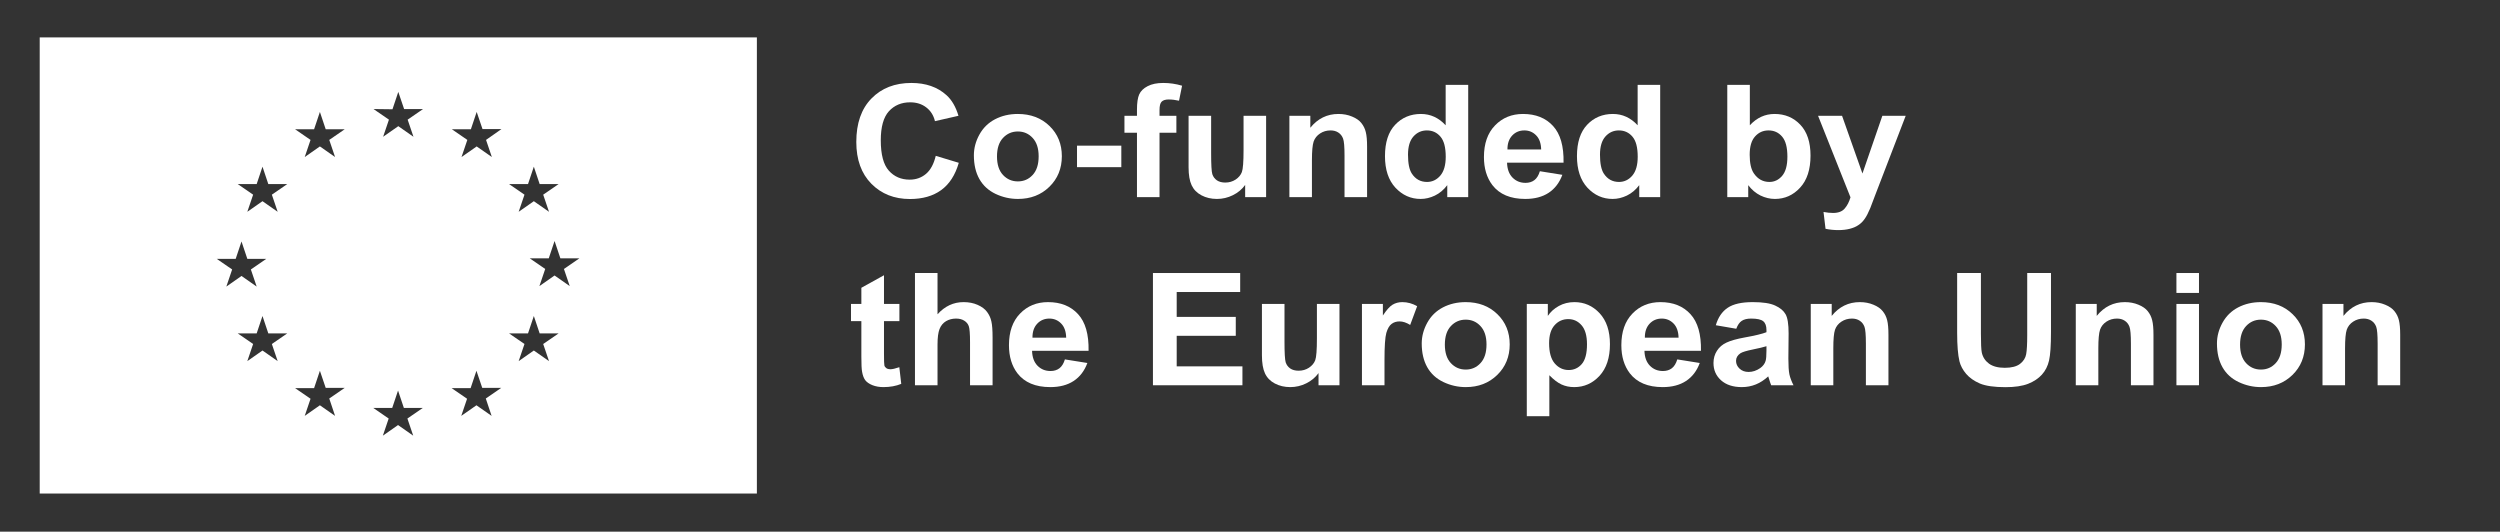 <svg xmlns="http://www.w3.org/2000/svg" width="221" height="47" viewBox="0 0 221 47" fill="none"><rect x="0" y="0" width="221" height="47" fill="#333333" stroke="none"/><g id="EN_Co-fundedbytheEU_RGB_Monochrome 1"><g id="Layer_1"><path id="Vector" d="M3.51 3.305V43.63H66.908V3.305H3.51ZM19.158 22.881H20.835L21.349 21.346L21.863 22.881H23.54L22.176 23.82L22.69 25.334L21.349 24.395L20.008 25.334L20.522 23.82L19.158 22.881ZM24.546 31.923L23.204 30.985L21.863 31.923L22.377 30.409L21.014 29.471H22.69L23.204 27.935L23.718 29.471H25.395L24.032 30.409L24.546 31.923ZM24.032 17.209L24.546 18.723L23.204 17.785L21.863 18.723L22.377 17.209L21.014 16.271H22.69L23.204 14.735L23.718 16.271H25.395L24.032 17.209ZM27.765 11.43L28.279 9.895L28.793 11.43H30.47L29.106 12.368L29.62 13.882L28.279 12.944L26.938 13.882L27.452 12.368L26.088 11.43H27.765ZM29.62 36.764L28.279 35.826L26.938 36.764L27.452 35.25L26.088 34.312H27.765L28.279 32.776L28.793 34.29H30.47L29.106 35.228L29.62 36.764ZM34.695 9.66L35.209 8.125L35.723 9.639H37.4L36.036 10.577L36.55 12.091L35.209 11.153L33.868 12.091L34.382 10.577L33.018 9.639L34.695 9.66ZM36.528 38.513L35.187 37.574L33.845 38.513L34.359 36.998L32.996 36.06H34.672L35.187 34.525L35.701 36.06H37.377L36.014 36.998L36.528 38.513ZM43.458 36.764L42.117 35.826L40.775 36.764L41.289 35.25L39.926 34.312H41.602L42.117 32.776L42.631 34.29H44.307L42.944 35.228L43.458 36.764ZM42.966 12.368L43.48 13.882L42.139 12.944L40.798 13.882L41.312 12.368L39.948 11.43H41.625L42.139 9.895L42.653 11.409H44.33L42.966 12.368ZM46.677 16.271L47.191 14.735L47.705 16.271H49.382L48.018 17.209L48.532 18.723L47.191 17.785L45.85 18.723L46.364 17.209L45 16.271H46.677ZM48.532 31.923L47.191 30.985L45.85 31.923L46.364 30.409L45 29.471H46.677L47.191 27.935L47.705 29.471H49.382L48.018 30.409L48.532 31.923ZM50.365 25.291L49.024 24.353L47.683 25.291L48.197 23.777L46.834 22.839H48.51L49.024 21.303L49.538 22.839H51.215L49.851 23.777L50.365 25.291Z" fill="white"></path><g id="Group"><g id="Vector_2"><path d="M82.721 13.776L84.757 14.392C84.445 15.475 83.925 16.28 83.196 16.808C82.473 17.331 81.553 17.593 80.436 17.593C79.055 17.593 77.92 17.144 77.031 16.246C76.141 15.344 75.697 14.112 75.697 12.551C75.697 10.899 76.144 9.618 77.038 8.706C77.932 7.79 79.107 7.333 80.564 7.333C81.836 7.333 82.87 7.691 83.665 8.409C84.138 8.833 84.492 9.442 84.729 10.236L82.65 10.71C82.527 10.195 82.269 9.789 81.877 9.492C81.489 9.194 81.016 9.045 80.458 9.045C79.687 9.045 79.06 9.309 78.577 9.837C78.1 10.365 77.861 11.22 77.861 12.402C77.861 13.656 78.097 14.55 78.57 15.082C79.043 15.614 79.658 15.881 80.415 15.881C80.973 15.881 81.453 15.711 81.855 15.373C82.257 15.035 82.546 14.502 82.721 13.776Z" fill="white"></path><path d="M86.091 13.728C86.091 13.097 86.254 12.485 86.581 11.894C86.907 11.303 87.368 10.852 87.964 10.541C88.565 10.229 89.234 10.074 89.972 10.074C91.112 10.074 92.046 10.428 92.775 11.136C93.503 11.84 93.867 12.731 93.867 13.81C93.867 14.897 93.498 15.8 92.76 16.517C92.027 17.23 91.103 17.586 89.986 17.586C89.296 17.586 88.636 17.437 88.007 17.14C87.382 16.842 86.907 16.406 86.581 15.833C86.254 15.256 86.091 14.554 86.091 13.728ZM88.134 13.83C88.134 14.543 88.312 15.089 88.666 15.468C89.021 15.847 89.459 16.036 89.979 16.036C90.499 16.036 90.935 15.847 91.285 15.468C91.639 15.089 91.817 14.538 91.817 13.816C91.817 13.113 91.639 12.571 91.285 12.192C90.935 11.813 90.499 11.623 89.979 11.623C89.459 11.623 89.021 11.813 88.666 12.192C88.312 12.571 88.134 13.117 88.134 13.83Z" fill="white"></path><path d="M95.208 14.777V12.876H99.125V14.777H95.208Z" fill="white"></path><path d="M99.401 10.236H100.508V9.695C100.508 9.09 100.574 8.639 100.707 8.341C100.844 8.043 101.092 7.802 101.452 7.617C101.816 7.427 102.275 7.333 102.828 7.333C103.396 7.333 103.952 7.414 104.496 7.576L104.226 8.903C103.909 8.831 103.604 8.794 103.311 8.794C103.022 8.794 102.814 8.86 102.686 8.991C102.563 9.117 102.502 9.363 102.502 9.728V10.236H103.992V11.732H102.502V17.424H100.508V11.732H99.401V10.236Z" fill="white"></path><path d="M110.072 17.424V16.348C109.798 16.731 109.436 17.034 108.987 17.255C108.542 17.476 108.071 17.586 107.575 17.586C107.069 17.586 106.615 17.48 106.213 17.268C105.811 17.056 105.52 16.758 105.34 16.375C105.16 15.991 105.07 15.461 105.07 14.784V10.236H107.064V13.539C107.064 14.55 107.099 15.17 107.17 15.4C107.246 15.626 107.381 15.806 107.575 15.942C107.769 16.073 108.015 16.138 108.313 16.138C108.653 16.138 108.958 16.05 109.228 15.874C109.498 15.693 109.682 15.472 109.781 15.211C109.881 14.944 109.93 14.297 109.93 13.268V10.236H111.924V17.424H110.072Z" fill="white"></path><path d="M120.85 17.424H118.856V13.755C118.856 12.979 118.813 12.479 118.728 12.253C118.643 12.023 118.504 11.845 118.31 11.718C118.12 11.592 117.891 11.529 117.621 11.529C117.276 11.529 116.966 11.619 116.692 11.8C116.418 11.98 116.228 12.219 116.124 12.517C116.025 12.815 115.975 13.365 115.975 14.168V17.424H113.982V10.236H115.833V11.292C116.491 10.48 117.319 10.074 118.317 10.074C118.757 10.074 119.159 10.15 119.523 10.304C119.887 10.453 120.161 10.644 120.346 10.879C120.535 11.114 120.665 11.38 120.736 11.678C120.812 11.976 120.85 12.402 120.85 12.957V17.424Z" fill="white"></path><path d="M129.789 17.424H127.938V16.368C127.63 16.779 127.266 17.085 126.845 17.288C126.429 17.487 126.008 17.586 125.582 17.586C124.716 17.586 123.974 17.255 123.354 16.591C122.739 15.924 122.432 14.994 122.432 13.803C122.432 12.585 122.732 11.66 123.333 11.028C123.934 10.392 124.693 10.074 125.61 10.074C126.452 10.074 127.181 10.408 127.796 11.075V7.502H129.789V17.424ZM124.468 13.674C124.468 14.441 124.579 14.996 124.802 15.339C125.123 15.836 125.573 16.084 126.15 16.084C126.608 16.084 126.999 15.899 127.32 15.529C127.642 15.154 127.803 14.597 127.803 13.857C127.803 13.031 127.647 12.438 127.335 12.077C127.022 11.711 126.623 11.529 126.135 11.529C125.662 11.529 125.265 11.709 124.943 12.07C124.627 12.427 124.468 12.961 124.468 13.674Z" fill="white"></path><path d="M136.125 15.136L138.112 15.454C137.856 16.149 137.452 16.679 136.899 17.045C136.35 17.406 135.662 17.586 134.834 17.586C133.524 17.586 132.554 17.178 131.925 16.361C131.428 15.707 131.18 14.881 131.18 13.884C131.18 12.693 131.506 11.761 132.159 11.089C132.812 10.412 133.637 10.074 134.635 10.074C135.756 10.074 136.641 10.428 137.289 11.136C137.937 11.84 138.247 12.921 138.218 14.378H133.223C133.238 14.942 133.398 15.382 133.706 15.698C134.013 16.009 134.396 16.165 134.855 16.165C135.167 16.165 135.43 16.084 135.643 15.921C135.856 15.759 136.016 15.497 136.125 15.136ZM136.239 13.214C136.225 12.664 136.076 12.246 135.792 11.962C135.508 11.673 135.163 11.529 134.756 11.529C134.321 11.529 133.961 11.68 133.677 11.982C133.394 12.284 133.254 12.695 133.259 13.214H136.239Z" fill="white"></path><path d="M146.761 17.424H144.909V16.368C144.601 16.779 144.237 17.085 143.816 17.288C143.4 17.487 142.979 17.586 142.553 17.586C141.688 17.586 140.945 17.255 140.326 16.591C139.711 15.924 139.403 14.994 139.403 13.803C139.403 12.585 139.704 11.66 140.304 11.028C140.905 10.392 141.664 10.074 142.582 10.074C143.424 10.074 144.152 10.408 144.767 11.075V7.502H146.761V17.424ZM141.439 13.674C141.439 14.441 141.551 14.996 141.773 15.339C142.095 15.836 142.544 16.084 143.121 16.084C143.58 16.084 143.97 15.899 144.292 15.529C144.613 15.154 144.774 14.597 144.774 13.857C144.774 13.031 144.618 12.438 144.306 12.077C143.994 11.711 143.594 11.529 143.107 11.529C142.634 11.529 142.236 11.709 141.915 12.07C141.598 12.427 141.439 12.961 141.439 13.674Z" fill="white"></path><path d="M152.692 17.424V7.502H154.686V11.075C155.301 10.408 156.029 10.074 156.871 10.074C157.789 10.074 158.548 10.392 159.149 11.028C159.749 11.66 160.05 12.569 160.05 13.755C160.05 14.983 159.742 15.928 159.127 16.591C158.517 17.255 157.775 17.586 156.9 17.586C156.469 17.586 156.043 17.485 155.622 17.282C155.206 17.074 154.847 16.77 154.544 16.368V17.424H152.692ZM154.672 13.674C154.672 14.419 154.795 14.969 155.041 15.326C155.386 15.831 155.845 16.084 156.417 16.084C156.857 16.084 157.231 15.905 157.538 15.549C157.85 15.188 158.006 14.622 158.006 13.85C158.006 13.029 157.85 12.438 157.538 12.077C157.226 11.711 156.826 11.529 156.339 11.529C155.861 11.529 155.464 11.707 155.147 12.063C154.83 12.415 154.672 12.952 154.672 13.674Z" fill="white"></path><path d="M160.717 10.236H162.838L164.64 15.339L166.4 10.236H168.464L165.804 17.153L165.328 18.405C165.153 18.825 164.986 19.145 164.825 19.366C164.669 19.587 164.487 19.766 164.278 19.901C164.075 20.041 163.822 20.149 163.519 20.226C163.221 20.302 162.883 20.341 162.505 20.341C162.122 20.341 161.745 20.302 161.377 20.226L161.199 18.737C161.511 18.796 161.793 18.825 162.043 18.825C162.507 18.825 162.85 18.694 163.072 18.432C163.295 18.175 163.465 17.846 163.583 17.444L160.717 10.236Z" fill="white"></path><path d="M79.507 26.869V28.386H78.145V31.282C78.145 31.869 78.156 32.212 78.18 32.311C78.208 32.406 78.268 32.485 78.357 32.548C78.452 32.611 78.566 32.643 78.698 32.643C78.882 32.643 79.15 32.582 79.5 32.46L79.67 33.935C79.207 34.125 78.681 34.22 78.095 34.22C77.735 34.22 77.411 34.163 77.123 34.05C76.834 33.933 76.621 33.784 76.484 33.604C76.352 33.419 76.26 33.171 76.208 32.859C76.165 32.638 76.144 32.191 76.144 31.519V28.386H75.228V26.869H76.144V25.441L78.145 24.331V26.869H79.507Z" fill="white"></path><path d="M82.877 24.135V27.783C83.52 27.066 84.289 26.707 85.183 26.707C85.642 26.707 86.056 26.788 86.424 26.951C86.793 27.113 87.07 27.321 87.255 27.573C87.444 27.826 87.572 28.106 87.638 28.413C87.709 28.719 87.744 29.195 87.744 29.841V34.057H85.751V30.26C85.751 29.507 85.713 29.029 85.637 28.825C85.561 28.622 85.427 28.462 85.233 28.345C85.043 28.223 84.805 28.162 84.516 28.162C84.185 28.162 83.889 28.239 83.629 28.392C83.369 28.546 83.177 28.778 83.054 29.089C82.936 29.396 82.877 29.852 82.877 30.457V34.057H80.883V24.135H82.877Z" fill="white"></path><path d="M94.137 31.77L96.123 32.088C95.868 32.783 95.464 33.313 94.91 33.678C94.362 34.039 93.673 34.22 92.846 34.22C91.535 34.22 90.566 33.811 89.936 32.995C89.44 32.34 89.192 31.515 89.192 30.517C89.192 29.326 89.518 28.395 90.171 27.722C90.823 27.045 91.649 26.707 92.647 26.707C93.768 26.707 94.652 27.061 95.3 27.77C95.948 28.474 96.258 29.554 96.23 31.012H91.235C91.249 31.576 91.41 32.016 91.717 32.331C92.025 32.643 92.408 32.798 92.867 32.798C93.179 32.798 93.442 32.717 93.654 32.555C93.867 32.392 94.028 32.131 94.137 31.77ZM94.25 29.847C94.236 29.297 94.087 28.88 93.803 28.595C93.519 28.307 93.174 28.162 92.767 28.162C92.332 28.162 91.973 28.313 91.689 28.616C91.405 28.918 91.266 29.328 91.27 29.847H94.25Z" fill="white"></path><path d="M101.92 34.057V24.135H109.632V25.814H104.02V28.013H109.242V29.685H104.02V32.386H109.831V34.057H101.92Z" fill="white"></path><path d="M116.557 34.057V32.981C116.283 33.365 115.921 33.667 115.472 33.888C115.027 34.109 114.556 34.22 114.06 34.22C113.554 34.22 113.099 34.114 112.697 33.902C112.295 33.69 112.004 33.392 111.825 33.008C111.645 32.625 111.555 32.094 111.555 31.418V26.869H113.549V30.172C113.549 31.183 113.584 31.803 113.655 32.033C113.731 32.259 113.866 32.44 114.06 32.575C114.254 32.706 114.5 32.771 114.798 32.771C115.138 32.771 115.443 32.683 115.713 32.507C115.982 32.327 116.167 32.106 116.266 31.844C116.366 31.578 116.415 30.93 116.415 29.902V26.869H118.409V34.057H116.557Z" fill="white"></path><path d="M122.389 34.057H120.396V26.869H122.247V27.891C122.564 27.409 122.848 27.09 123.099 26.937C123.354 26.784 123.643 26.707 123.964 26.707C124.418 26.707 124.856 26.827 125.277 27.066L124.66 28.724C124.324 28.516 124.012 28.413 123.723 28.413C123.444 28.413 123.208 28.487 123.014 28.636C122.82 28.78 122.666 29.044 122.552 29.428C122.444 29.811 122.389 30.614 122.389 31.837V34.057Z" fill="white"></path><path d="M125.681 30.362C125.681 29.73 125.845 29.119 126.171 28.528C126.497 27.937 126.958 27.485 127.554 27.174C128.155 26.863 128.824 26.707 129.562 26.707C130.702 26.707 131.636 27.061 132.365 27.77C133.093 28.474 133.458 29.365 133.458 30.443C133.458 31.53 133.089 32.433 132.351 33.15C131.618 33.863 130.693 34.22 129.577 34.22C128.886 34.22 128.226 34.071 127.597 33.773C126.973 33.475 126.497 33.04 126.171 32.467C125.845 31.889 125.681 31.188 125.681 30.362ZM127.725 30.463C127.725 31.176 127.902 31.722 128.257 32.101C128.612 32.48 129.049 32.67 129.569 32.67C130.09 32.67 130.525 32.48 130.875 32.101C131.23 31.722 131.407 31.172 131.407 30.45C131.407 29.746 131.23 29.204 130.875 28.825C130.525 28.446 130.09 28.257 129.569 28.257C129.049 28.257 128.612 28.446 128.257 28.825C127.902 29.204 127.725 29.75 127.725 30.463Z" fill="white"></path><path d="M134.969 26.869H136.828V27.925C137.069 27.564 137.395 27.271 137.807 27.045C138.218 26.82 138.675 26.707 139.176 26.707C140.051 26.707 140.794 27.034 141.404 27.688C142.014 28.343 142.319 29.254 142.319 30.423C142.319 31.623 142.012 32.557 141.397 33.225C140.782 33.888 140.037 34.22 139.162 34.22C138.746 34.22 138.367 34.141 138.027 33.983C137.691 33.825 137.336 33.554 136.962 33.171V36.791H134.969V26.869ZM136.941 30.341C136.941 31.149 137.109 31.747 137.445 32.135C137.781 32.519 138.19 32.71 138.672 32.71C139.136 32.71 139.521 32.534 139.829 32.182C140.136 31.826 140.29 31.244 140.29 30.436C140.29 29.683 140.132 29.123 139.815 28.758C139.498 28.392 139.105 28.209 138.637 28.209C138.15 28.209 137.745 28.39 137.424 28.751C137.102 29.107 136.941 29.638 136.941 30.341Z" fill="white"></path><path d="M148.272 31.77L150.259 32.088C150.003 32.783 149.599 33.313 149.045 33.678C148.497 34.039 147.808 34.22 146.981 34.22C145.67 34.22 144.701 33.811 144.072 32.995C143.575 32.34 143.327 31.515 143.327 30.517C143.327 29.326 143.653 28.395 144.306 27.722C144.959 27.045 145.784 26.707 146.782 26.707C147.903 26.707 148.788 27.061 149.436 27.77C150.084 28.474 150.393 29.554 150.365 31.012H145.37C145.384 31.576 145.545 32.016 145.853 32.331C146.16 32.643 146.543 32.798 147.002 32.798C147.314 32.798 147.577 32.717 147.79 32.555C148.002 32.392 148.163 32.131 148.272 31.77ZM148.386 29.847C148.371 29.297 148.222 28.88 147.939 28.595C147.655 28.307 147.309 28.162 146.903 28.162C146.467 28.162 146.108 28.313 145.824 28.616C145.54 28.918 145.401 29.328 145.406 29.847H148.386Z" fill="white"></path><path d="M153.487 29.062L151.678 28.751C151.881 28.056 152.231 27.542 152.728 27.208C153.224 26.874 153.962 26.707 154.941 26.707C155.831 26.707 156.493 26.808 156.928 27.012C157.363 27.21 157.668 27.465 157.843 27.776C158.023 28.083 158.113 28.649 158.113 29.475L158.092 31.695C158.092 32.327 158.122 32.794 158.184 33.096C158.25 33.394 158.371 33.714 158.546 34.057H156.573C156.521 33.931 156.457 33.744 156.382 33.495C156.349 33.383 156.325 33.308 156.311 33.272C155.97 33.588 155.606 33.825 155.218 33.983C154.83 34.141 154.416 34.22 153.976 34.22C153.201 34.22 152.588 34.019 152.139 33.617C151.694 33.216 151.472 32.708 151.472 32.094C151.472 31.688 151.574 31.327 151.777 31.012C151.98 30.691 152.264 30.448 152.628 30.281C152.997 30.109 153.527 29.96 154.218 29.834C155.149 29.667 155.795 29.511 156.155 29.367V29.177C156.155 28.812 156.06 28.552 155.871 28.399C155.682 28.241 155.324 28.162 154.799 28.162C154.445 28.162 154.168 28.23 153.969 28.365C153.771 28.496 153.61 28.728 153.487 29.062ZM156.155 30.605C155.899 30.687 155.495 30.784 154.941 30.896C154.388 31.009 154.026 31.12 153.856 31.228C153.596 31.404 153.466 31.628 153.466 31.898C153.466 32.164 153.57 32.395 153.778 32.589C153.986 32.783 154.251 32.88 154.572 32.88C154.932 32.88 155.275 32.767 155.601 32.541C155.842 32.37 156.001 32.16 156.077 31.912C156.129 31.749 156.155 31.44 156.155 30.985V30.605Z" fill="white"></path><path d="M166.939 34.057H164.945V30.389C164.945 29.613 164.903 29.112 164.818 28.886C164.732 28.656 164.593 28.478 164.399 28.352C164.21 28.225 163.98 28.162 163.711 28.162C163.366 28.162 163.056 28.252 162.781 28.433C162.507 28.613 162.318 28.852 162.214 29.15C162.114 29.448 162.065 29.999 162.065 30.802V34.057H160.071V26.869H161.923V27.925C162.58 27.113 163.408 26.707 164.406 26.707C164.846 26.707 165.248 26.784 165.612 26.937C165.976 27.086 166.251 27.278 166.435 27.512C166.625 27.747 166.755 28.013 166.826 28.311C166.901 28.609 166.939 29.035 166.939 29.59V34.057Z" fill="white"></path><path d="M173.012 24.135H175.113V29.509C175.113 30.362 175.139 30.915 175.191 31.167C175.28 31.573 175.493 31.9 175.829 32.149C176.17 32.392 176.633 32.514 177.22 32.514C177.816 32.514 178.265 32.399 178.568 32.169C178.871 31.934 179.053 31.648 179.114 31.309C179.176 30.971 179.206 30.409 179.206 29.624V24.135H181.307V29.347C181.307 30.538 181.25 31.379 181.136 31.871C181.023 32.363 180.812 32.778 180.505 33.116C180.202 33.455 179.795 33.726 179.284 33.929C178.774 34.127 178.107 34.226 177.284 34.226C176.29 34.226 175.536 34.118 175.02 33.902C174.509 33.681 174.105 33.396 173.807 33.049C173.509 32.697 173.313 32.329 173.218 31.946C173.081 31.377 173.012 30.538 173.012 29.428V24.135Z" fill="white"></path><path d="M190.367 34.057H188.373V30.389C188.373 29.613 188.331 29.112 188.245 28.886C188.16 28.656 188.021 28.478 187.827 28.352C187.638 28.225 187.408 28.162 187.139 28.162C186.793 28.162 186.484 28.252 186.209 28.433C185.935 28.613 185.746 28.852 185.642 29.15C185.542 29.448 185.493 29.999 185.493 30.802V34.057H183.499V26.869H185.351V27.925C186.008 27.113 186.836 26.707 187.834 26.707C188.274 26.707 188.676 26.784 189.04 26.937C189.404 27.086 189.679 27.278 189.863 27.512C190.052 27.747 190.182 28.013 190.253 28.311C190.329 28.609 190.367 29.035 190.367 29.59V34.057Z" fill="white"></path><path d="M192.396 25.895V24.135H194.39V25.895H192.396ZM192.396 34.057V26.869H194.39V34.057H192.396Z" fill="white"></path><path d="M195.979 30.362C195.979 29.73 196.142 29.119 196.469 28.528C196.795 27.937 197.256 27.485 197.852 27.174C198.453 26.863 199.122 26.707 199.86 26.707C201 26.707 201.934 27.061 202.663 27.77C203.391 28.474 203.755 29.365 203.755 30.443C203.755 31.53 203.386 32.433 202.648 33.15C201.915 33.863 200.991 34.22 199.874 34.22C199.184 34.22 198.524 34.071 197.895 33.773C197.27 33.475 196.795 33.04 196.469 32.467C196.142 31.889 195.979 31.188 195.979 30.362ZM198.022 30.463C198.022 31.176 198.2 31.722 198.555 32.101C198.909 32.48 199.347 32.67 199.867 32.67C200.387 32.67 200.823 32.48 201.173 32.101C201.527 31.722 201.705 31.172 201.705 30.45C201.705 29.746 201.527 29.204 201.173 28.825C200.823 28.446 200.387 28.257 199.867 28.257C199.347 28.257 198.909 28.446 198.555 28.825C198.2 29.204 198.022 29.75 198.022 30.463Z" fill="white"></path><path d="M212.177 34.057H210.183V30.389C210.183 29.613 210.141 29.112 210.056 28.886C209.97 28.656 209.831 28.478 209.637 28.352C209.448 28.225 209.218 28.162 208.949 28.162C208.604 28.162 208.294 28.252 208.019 28.433C207.745 28.613 207.556 28.852 207.452 29.15C207.352 29.448 207.303 29.999 207.303 30.802V34.057H205.309V26.869H207.161V27.925C207.818 27.113 208.646 26.707 209.644 26.707C210.084 26.707 210.486 26.784 210.85 26.937C211.214 27.086 211.489 27.278 211.673 27.512C211.863 27.747 211.993 28.013 212.064 28.311C212.139 28.609 212.177 29.035 212.177 29.59V34.057Z" fill="white"></path></g></g></g></g></svg>